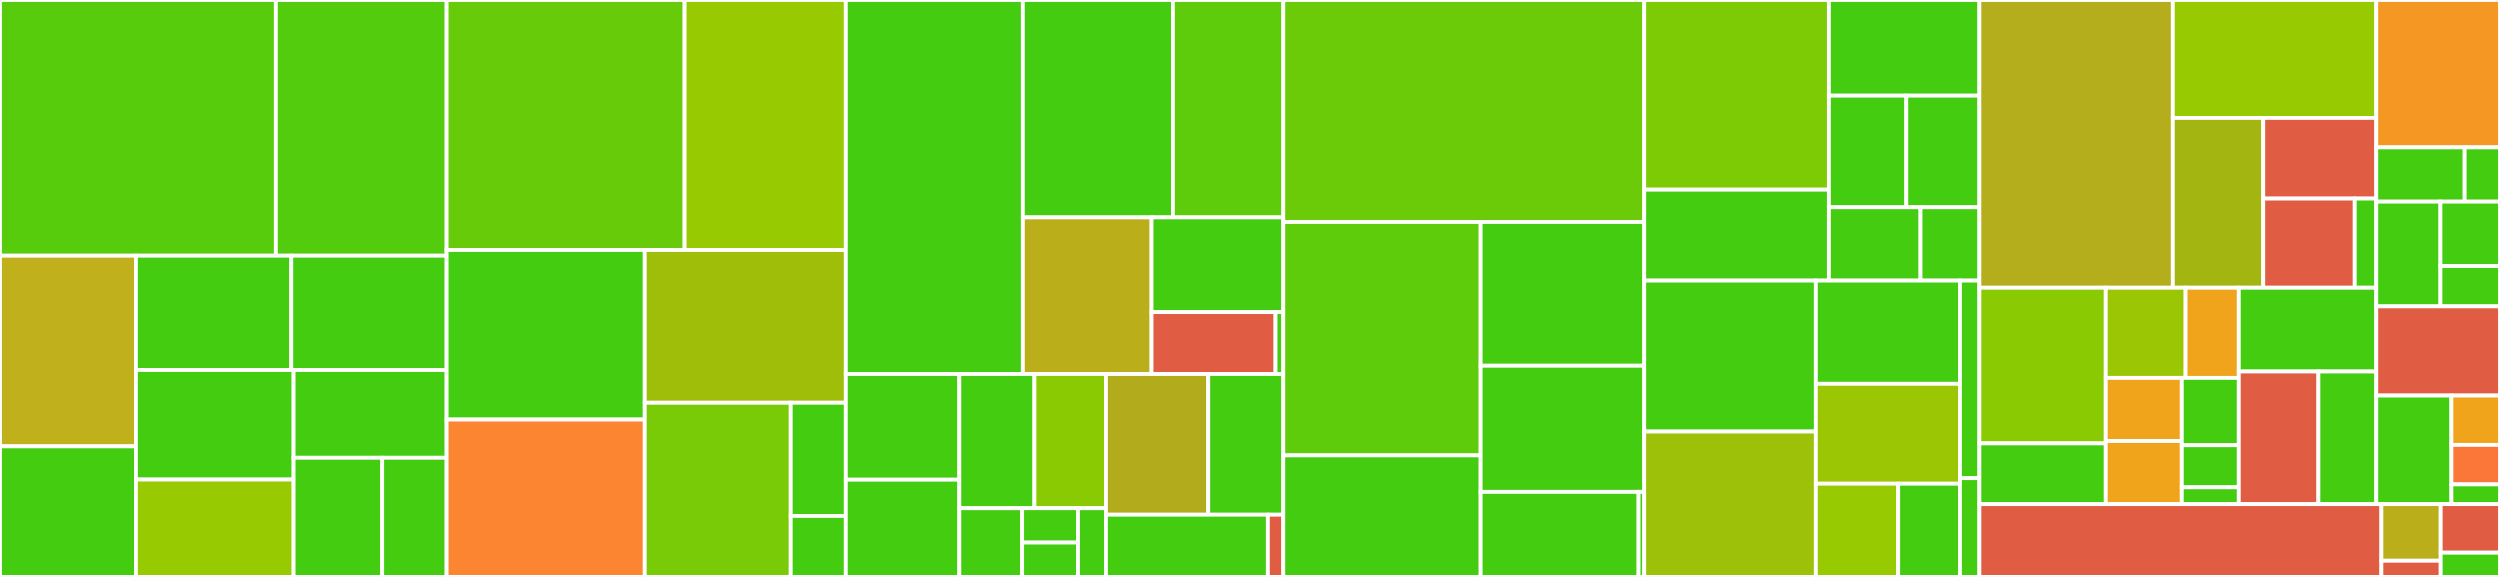 <svg baseProfile="full" width="650" height="150" viewBox="0 0 650 150" version="1.1"
xmlns="http://www.w3.org/2000/svg" xmlns:ev="http://www.w3.org/2001/xml-events"
xmlns:xlink="http://www.w3.org/1999/xlink">

<rect x="0" y="0" width="650" height="150" fill="#333333" stroke="none"/>

<style>rect.s{mask:url(#mask);}</style>
<defs>
  <pattern id="white" width="4" height="4" patternUnits="userSpaceOnUse" patternTransform="rotate(45)">
    <rect width="2" height="2" transform="translate(0,0)" fill="white"></rect>
  </pattern>
  <mask id="mask">
    <rect x="0" y="0" width="100%" height="100%" fill="url(#white)"></rect>
  </mask>
</defs>

<rect x="0" y="0" width="71.72" height="66.48" fill="#57cc0c" stroke="white" stroke-width="1" class=" tooltipped" data-content="app/controller/player_monitor.py"><title>app/controller/player_monitor.py</title></rect>
<rect x="71.72" y="0" width="44.398" height="66.48" fill="#53cc0d" stroke="white" stroke-width="1" class=" tooltipped" data-content="app/controller/playlist_monitor.py"><title>app/controller/playlist_monitor.py</title></rect>
<rect x="0" y="66.48" width="35.34" height="49.561" fill="#c0b01b" stroke="white" stroke-width="1" class=" tooltipped" data-content="app/controller/root_monitor.py"><title>app/controller/root_monitor.py</title></rect>
<rect x="0" y="116.042" width="35.34" height="33.958" fill="#4c1" stroke="white" stroke-width="1" class=" tooltipped" data-content="app/controller/album_monitor.py"><title>app/controller/album_monitor.py</title></rect>
<rect x="35.34" y="66.48" width="40.389" height="29.714" fill="#4c1" stroke="white" stroke-width="1" class=" tooltipped" data-content="app/controller/artist_monitor.py"><title>app/controller/artist_monitor.py</title></rect>
<rect x="75.729" y="66.48" width="40.389" height="29.714" fill="#4c1" stroke="white" stroke-width="1" class=" tooltipped" data-content="app/controller/video_monitor.py"><title>app/controller/video_monitor.py</title></rect>
<rect x="35.34" y="96.194" width="40.992" height="28.485" fill="#4c1" stroke="white" stroke-width="1" class=" tooltipped" data-content="app/controller/monitor.py"><title>app/controller/monitor.py</title></rect>
<rect x="35.34" y="124.68" width="40.992" height="25.32" fill="#97ca00" stroke="white" stroke-width="1" class=" tooltipped" data-content="app/controller/monitoring_schema.py"><title>app/controller/monitoring_schema.py</title></rect>
<rect x="76.332" y="96.194" width="39.786" height="22.827" fill="#4c1" stroke="white" stroke-width="1" class=" tooltipped" data-content="app/controller/controller.py"><title>app/controller/controller.py</title></rect>
<rect x="76.332" y="119.021" width="23.034" height="30.979" fill="#4c1" stroke="white" stroke-width="1" class=" tooltipped" data-content="app/controller/player.py"><title>app/controller/player.py</title></rect>
<rect x="99.366" y="119.021" width="16.752" height="30.979" fill="#4c1" stroke="white" stroke-width="1" class=" tooltipped" data-content="app/controller/module.py"><title>app/controller/module.py</title></rect>
<rect x="116.118" y="0" width="61.876" height="65.0" fill="#68cb09" stroke="white" stroke-width="1" class=" tooltipped" data-content="app/service/video.py"><title>app/service/video.py</title></rect>
<rect x="177.994" y="0" width="41.916" height="65.0" fill="#97ca00" stroke="white" stroke-width="1" class=" tooltipped" data-content="app/service/player.py"><title>app/service/player.py</title></rect>
<rect x="116.118" y="65.0" width="51.515" height="44.074" fill="#4c1" stroke="white" stroke-width="1" class=" tooltipped" data-content="app/service/playlist.py"><title>app/service/playlist.py</title></rect>
<rect x="116.118" y="109.074" width="51.515" height="40.926" fill="#fb8530" stroke="white" stroke-width="1" class=" tooltipped" data-content="app/service/service.py"><title>app/service/service.py</title></rect>
<rect x="167.632" y="65.0" width="52.278" height="39.708" fill="#9ebe09" stroke="white" stroke-width="1" class=" tooltipped" data-content="app/service/artist.py"><title>app/service/artist.py</title></rect>
<rect x="167.632" y="104.708" width="37.955" height="45.292" fill="#78cb06" stroke="white" stroke-width="1" class=" tooltipped" data-content="app/service/album.py"><title>app/service/album.py</title></rect>
<rect x="205.587" y="104.708" width="14.323" height="29.44" fill="#4c1" stroke="white" stroke-width="1" class=" tooltipped" data-content="app/service/module.py"><title>app/service/module.py</title></rect>
<rect x="205.587" y="134.148" width="14.323" height="15.852" fill="#4c1" stroke="white" stroke-width="1" class=" tooltipped" data-content="app/service/error.py"><title>app/service/error.py</title></rect>
<rect x="219.91" y="0" width="46.029" height="97.243" fill="#4c1" stroke="white" stroke-width="1" class=" tooltipped" data-content="app/workflow/player.py"><title>app/workflow/player.py</title></rect>
<rect x="265.94" y="0" width="39.019" height="56.526" fill="#4c1" stroke="white" stroke-width="1" class=" tooltipped" data-content="app/workflow/video.py"><title>app/workflow/video.py</title></rect>
<rect x="304.959" y="0" width="28.691" height="56.526" fill="#5fcc0b" stroke="white" stroke-width="1" class=" tooltipped" data-content="app/workflow/app.py"><title>app/workflow/app.py</title></rect>
<rect x="265.94" y="56.526" width="33.457" height="40.718" fill="#baaf1b" stroke="white" stroke-width="1" class=" tooltipped" data-content="app/workflow/workflow.py"><title>app/workflow/workflow.py</title></rect>
<rect x="299.396" y="56.526" width="34.253" height="24.62" fill="#4c1" stroke="white" stroke-width="1" class=" tooltipped" data-content="app/workflow/manager.py"><title>app/workflow/manager.py</title></rect>
<rect x="299.396" y="81.146" width="32.238" height="16.098" fill="#e05d44" stroke="white" stroke-width="1" class=" tooltipped" data-content="app/workflow/factory.py"><title>app/workflow/factory.py</title></rect>
<rect x="331.634" y="81.146" width="2.015" height="16.098" fill="#4c1" stroke="white" stroke-width="1" class=" tooltipped" data-content="app/workflow/__init__.py"><title>app/workflow/__init__.py</title></rect>
<rect x="219.91" y="97.243" width="29.511" height="27.477" fill="#4c1" stroke="white" stroke-width="1" class=" tooltipped" data-content="app/command/player.py"><title>app/command/player.py</title></rect>
<rect x="219.91" y="124.721" width="29.511" height="25.279" fill="#4c1" stroke="white" stroke-width="1" class=" tooltipped" data-content="app/command/video.py"><title>app/command/video.py</title></rect>
<rect x="249.421" y="97.243" width="19.524" height="34.887" fill="#4c1" stroke="white" stroke-width="1" class=" tooltipped" data-content="app/command/playlist.py"><title>app/command/playlist.py</title></rect>
<rect x="268.945" y="97.243" width="18.594" height="34.887" fill="#8aca02" stroke="white" stroke-width="1" class=" tooltipped" data-content="app/command/dispatcher.py"><title>app/command/dispatcher.py</title></rect>
<rect x="249.421" y="132.131" width="16.336" height="17.869" fill="#4c1" stroke="white" stroke-width="1" class=" tooltipped" data-content="app/command/command.py"><title>app/command/command.py</title></rect>
<rect x="265.757" y="132.131" width="14.521" height="8.935" fill="#4c1" stroke="white" stroke-width="1" class=" tooltipped" data-content="app/command/__init__.py"><title>app/command/__init__.py</title></rect>
<rect x="265.757" y="141.065" width="14.521" height="8.935" fill="#4c1" stroke="white" stroke-width="1" class=" tooltipped" data-content="app/command/album.py"><title>app/command/album.py</title></rect>
<rect x="280.278" y="132.131" width="7.261" height="17.869" fill="#4c1" stroke="white" stroke-width="1" class=" tooltipped" data-content="app/command/artist.py"><title>app/command/artist.py</title></rect>
<rect x="287.539" y="97.243" width="26.602" height="36.578" fill="#b2ac1c" stroke="white" stroke-width="1" class=" tooltipped" data-content="app/tool/json_encoder.py"><title>app/tool/json_encoder.py</title></rect>
<rect x="314.141" y="97.243" width="19.508" height="36.578" fill="#4c1" stroke="white" stroke-width="1" class=" tooltipped" data-content="app/facade.py"><title>app/facade.py</title></rect>
<rect x="287.539" y="133.821" width="42.101" height="16.179" fill="#4c1" stroke="white" stroke-width="1" class=" tooltipped" data-content="app/notification.py"><title>app/notification.py</title></rect>
<rect x="329.64" y="133.821" width="4.01" height="16.179" fill="#e05d44" stroke="white" stroke-width="1" class=" tooltipped" data-content="app/error.py"><title>app/error.py</title></rect>
<rect x="333.649" y="0" width="93.846" height="57.719" fill="#6ccb08" stroke="white" stroke-width="1" class=" tooltipped" data-content="domain/model/video.py"><title>domain/model/video.py</title></rect>
<rect x="333.649" y="57.719" width="51.316" height="60.678" fill="#5fcc0b" stroke="white" stroke-width="1" class=" tooltipped" data-content="domain/model/player.py"><title>domain/model/player.py</title></rect>
<rect x="333.649" y="118.397" width="51.316" height="31.603" fill="#4c1" stroke="white" stroke-width="1" class=" tooltipped" data-content="domain/model/artist.py"><title>domain/model/artist.py</title></rect>
<rect x="384.966" y="57.719" width="42.529" height="37.37" fill="#4c1" stroke="white" stroke-width="1" class=" tooltipped" data-content="domain/model/playlist.py"><title>domain/model/playlist.py</title></rect>
<rect x="384.966" y="95.089" width="42.529" height="32.794" fill="#4c1" stroke="white" stroke-width="1" class=" tooltipped" data-content="domain/model/album.py"><title>domain/model/album.py</title></rect>
<rect x="384.966" y="127.883" width="41.063" height="22.117" fill="#4c1" stroke="white" stroke-width="1" class=" tooltipped" data-content="domain/model/entity.py"><title>domain/model/entity.py</title></rect>
<rect x="426.028" y="127.883" width="1.467" height="22.117" fill="#4c1" stroke="white" stroke-width="1" class=" tooltipped" data-content="domain/model/__init__.py"><title>domain/model/__init__.py</title></rect>
<rect x="427.495" y="0" width="48.017" height="49.311" fill="#7dcb05" stroke="white" stroke-width="1" class=" tooltipped" data-content="domain/event/dispatcher.py"><title>domain/event/dispatcher.py</title></rect>
<rect x="427.495" y="49.311" width="48.017" height="23.642" fill="#4c1" stroke="white" stroke-width="1" class=" tooltipped" data-content="domain/event/video.py"><title>domain/event/video.py</title></rect>
<rect x="475.512" y="0" width="39.125" height="24.87" fill="#4c1" stroke="white" stroke-width="1" class=" tooltipped" data-content="domain/event/player.py"><title>domain/event/player.py</title></rect>
<rect x="475.512" y="24.87" width="20.122" height="29.015" fill="#4c1" stroke="white" stroke-width="1" class=" tooltipped" data-content="domain/event/playlist.py"><title>domain/event/playlist.py</title></rect>
<rect x="495.634" y="24.87" width="19.004" height="29.015" fill="#4c1" stroke="white" stroke-width="1" class=" tooltipped" data-content="domain/event/artist.py"><title>domain/event/artist.py</title></rect>
<rect x="475.512" y="53.886" width="23.815" height="19.067" fill="#4c1" stroke="white" stroke-width="1" class=" tooltipped" data-content="domain/event/album.py"><title>domain/event/album.py</title></rect>
<rect x="499.328" y="53.886" width="15.31" height="19.067" fill="#4c1" stroke="white" stroke-width="1" class=" tooltipped" data-content="domain/event/event.py"><title>domain/event/event.py</title></rect>
<rect x="427.495" y="72.953" width="44.624" height="39.25" fill="#4c1" stroke="white" stroke-width="1" class=" tooltipped" data-content="domain/service/player.py"><title>domain/service/player.py</title></rect>
<rect x="427.495" y="112.203" width="44.624" height="37.797" fill="#9dc008" stroke="white" stroke-width="1" class=" tooltipped" data-content="domain/service/source.py"><title>domain/service/source.py</title></rect>
<rect x="472.119" y="72.953" width="37.467" height="26.837" fill="#4c1" stroke="white" stroke-width="1" class=" tooltipped" data-content="domain/service/identity.py"><title>domain/service/identity.py</title></rect>
<rect x="472.119" y="99.79" width="37.467" height="25.971" fill="#9ac603" stroke="white" stroke-width="1" class=" tooltipped" data-content="domain/service/subtitle.py"><title>domain/service/subtitle.py</title></rect>
<rect x="472.119" y="125.76" width="21.41" height="24.24" fill="#97ca00" stroke="white" stroke-width="1" class=" tooltipped" data-content="domain/service/playlist.py"><title>domain/service/playlist.py</title></rect>
<rect x="493.528" y="125.76" width="16.057" height="24.24" fill="#4c1" stroke="white" stroke-width="1" class=" tooltipped" data-content="domain/service/factory.py"><title>domain/service/factory.py</title></rect>
<rect x="509.586" y="72.953" width="5.052" height="51.365" fill="#4c1" stroke="white" stroke-width="1" class=" tooltipped" data-content="domain/constant.py"><title>domain/constant.py</title></rect>
<rect x="509.586" y="124.318" width="5.052" height="25.682" fill="#4c1" stroke="white" stroke-width="1" class=" tooltipped" data-content="domain/error.py"><title>domain/error.py</title></rect>
<rect x="514.637" y="0" width="50.295" height="74.808" fill="#b4ad1c" stroke="white" stroke-width="1" class=" tooltipped" data-content="infra/media/downloader.py"><title>infra/media/downloader.py</title></rect>
<rect x="564.933" y="0" width="52.897" height="30.659" fill="#97ca00" stroke="white" stroke-width="1" class=" tooltipped" data-content="infra/media/player_wrapper.py"><title>infra/media/player_wrapper.py</title></rect>
<rect x="564.933" y="30.659" width="23.51" height="44.149" fill="#a2b511" stroke="white" stroke-width="1" class=" tooltipped" data-content="infra/media/parser.py"><title>infra/media/parser.py</title></rect>
<rect x="588.443" y="30.659" width="29.387" height="20.971" fill="#e05d44" stroke="white" stroke-width="1" class=" tooltipped" data-content="infra/media/deezer.py"><title>infra/media/deezer.py</title></rect>
<rect x="588.443" y="51.629" width="23.79" height="23.178" fill="#e05d44" stroke="white" stroke-width="1" class=" tooltipped" data-content="infra/media/factory.py"><title>infra/media/factory.py</title></rect>
<rect x="612.232" y="51.629" width="5.598" height="23.178" fill="#4c1" stroke="white" stroke-width="1" class=" tooltipped" data-content="infra/media/error.py"><title>infra/media/error.py</title></rect>
<rect x="514.637" y="74.808" width="32.86" height="40.47" fill="#8aca02" stroke="white" stroke-width="1" class=" tooltipped" data-content="infra/data/repo/repository.py"><title>infra/data/repo/repository.py</title></rect>
<rect x="514.637" y="115.277" width="32.86" height="15.793" fill="#4c1" stroke="white" stroke-width="1" class=" tooltipped" data-content="infra/data/repo/factory.py"><title>infra/data/repo/factory.py</title></rect>
<rect x="547.498" y="74.808" width="20.754" height="23.443" fill="#9ac603" stroke="white" stroke-width="1" class=" tooltipped" data-content="infra/data/repo/context.py"><title>infra/data/repo/context.py</title></rect>
<rect x="568.251" y="74.808" width="13.836" height="23.443" fill="#efa41b" stroke="white" stroke-width="1" class=" tooltipped" data-content="infra/data/repo/album.py"><title>infra/data/repo/album.py</title></rect>
<rect x="547.498" y="98.25" width="19.765" height="16.41" fill="#efa41b" stroke="white" stroke-width="1" class=" tooltipped" data-content="infra/data/repo/artist.py"><title>infra/data/repo/artist.py</title></rect>
<rect x="547.498" y="114.66" width="19.765" height="16.41" fill="#efa41b" stroke="white" stroke-width="1" class=" tooltipped" data-content="infra/data/repo/playlist.py"><title>infra/data/repo/playlist.py</title></rect>
<rect x="567.263" y="98.25" width="14.824" height="17.504" fill="#4c1" stroke="white" stroke-width="1" class=" tooltipped" data-content="infra/data/repo/player.py"><title>infra/data/repo/player.py</title></rect>
<rect x="567.263" y="115.754" width="14.824" height="10.94" fill="#4c1" stroke="white" stroke-width="1" class=" tooltipped" data-content="infra/data/repo/video.py"><title>infra/data/repo/video.py</title></rect>
<rect x="567.263" y="126.694" width="14.824" height="4.376" fill="#4c1" stroke="white" stroke-width="1" class=" tooltipped" data-content="infra/data/repo/error.py"><title>infra/data/repo/error.py</title></rect>
<rect x="582.087" y="74.808" width="35.743" height="21.779" fill="#4c1" stroke="white" stroke-width="1" class=" tooltipped" data-content="infra/data/facade.py"><title>infra/data/facade.py</title></rect>
<rect x="582.087" y="96.587" width="20.693" height="34.484" fill="#e05d44" stroke="white" stroke-width="1" class=" tooltipped" data-content="infra/data/cache.py"><title>infra/data/cache.py</title></rect>
<rect x="602.78" y="96.587" width="15.05" height="34.484" fill="#4c1" stroke="white" stroke-width="1" class=" tooltipped" data-content="infra/data/manager.py"><title>infra/data/manager.py</title></rect>
<rect x="617.83" y="0" width="32.17" height="38.313" fill="#f49723" stroke="white" stroke-width="1" class=" tooltipped" data-content="infra/io/server.py"><title>infra/io/server.py</title></rect>
<rect x="617.83" y="38.313" width="22.979" height="14.115" fill="#4c1" stroke="white" stroke-width="1" class=" tooltipped" data-content="infra/io/channel.py"><title>infra/io/channel.py</title></rect>
<rect x="640.808" y="38.313" width="9.192" height="14.115" fill="#4c1" stroke="white" stroke-width="1" class=" tooltipped" data-content="infra/io/factory.py"><title>infra/io/factory.py</title></rect>
<rect x="617.83" y="52.428" width="16.681" height="27.222" fill="#4c1" stroke="white" stroke-width="1" class=" tooltipped" data-content="infra/event/downloader.py"><title>infra/event/downloader.py</title></rect>
<rect x="634.511" y="52.428" width="15.489" height="16.752" fill="#4c1" stroke="white" stroke-width="1" class=" tooltipped" data-content="infra/event/event.py"><title>infra/event/event.py</title></rect>
<rect x="634.511" y="69.18" width="15.489" height="10.47" fill="#4c1" stroke="white" stroke-width="1" class=" tooltipped" data-content="infra/event/player.py"><title>infra/event/player.py</title></rect>
<rect x="617.83" y="79.65" width="32.17" height="23.189" fill="#e05d44" stroke="white" stroke-width="1" class=" tooltipped" data-content="infra/facade.py"><title>infra/facade.py</title></rect>
<rect x="617.83" y="102.84" width="19.532" height="28.231" fill="#4c1" stroke="white" stroke-width="1" class=" tooltipped" data-content="infra/log/module.py"><title>infra/log/module.py</title></rect>
<rect x="637.362" y="102.84" width="12.638" height="12.832" fill="#efa41b" stroke="white" stroke-width="1" class=" tooltipped" data-content="infra/service/file.py"><title>infra/service/file.py</title></rect>
<rect x="637.362" y="115.672" width="12.638" height="10.266" fill="#fa7739" stroke="white" stroke-width="1" class=" tooltipped" data-content="infra/service/factory.py"><title>infra/service/factory.py</title></rect>
<rect x="637.362" y="125.937" width="12.638" height="5.133" fill="#4c1" stroke="white" stroke-width="1" class=" tooltipped" data-content="infra/__init__.py"><title>infra/__init__.py</title></rect>
<rect x="514.637" y="131.07" width="104.52" height="18.93" fill="#e05d44" stroke="white" stroke-width="1" class=" tooltipped" data-content="__init__.py"><title>__init__.py</title></rect>
<rect x="619.158" y="131.07" width="15.421" height="14.723" fill="#baaf1b" stroke="white" stroke-width="1" class=" tooltipped" data-content="util/naming.py"><title>util/naming.py</title></rect>
<rect x="619.158" y="145.793" width="15.421" height="4.207" fill="#e05d44" stroke="white" stroke-width="1" class=" tooltipped" data-content="util/conversion.py"><title>util/conversion.py</title></rect>
<rect x="634.579" y="131.07" width="15.421" height="12.62" fill="#e05d44" stroke="white" stroke-width="1" class=" tooltipped" data-content="__main__.py"><title>__main__.py</title></rect>
<rect x="634.579" y="143.69" width="15.421" height="6.31" fill="#4c1" stroke="white" stroke-width="1" class=" tooltipped" data-content="config.py"><title>config.py</title></rect>
</svg>